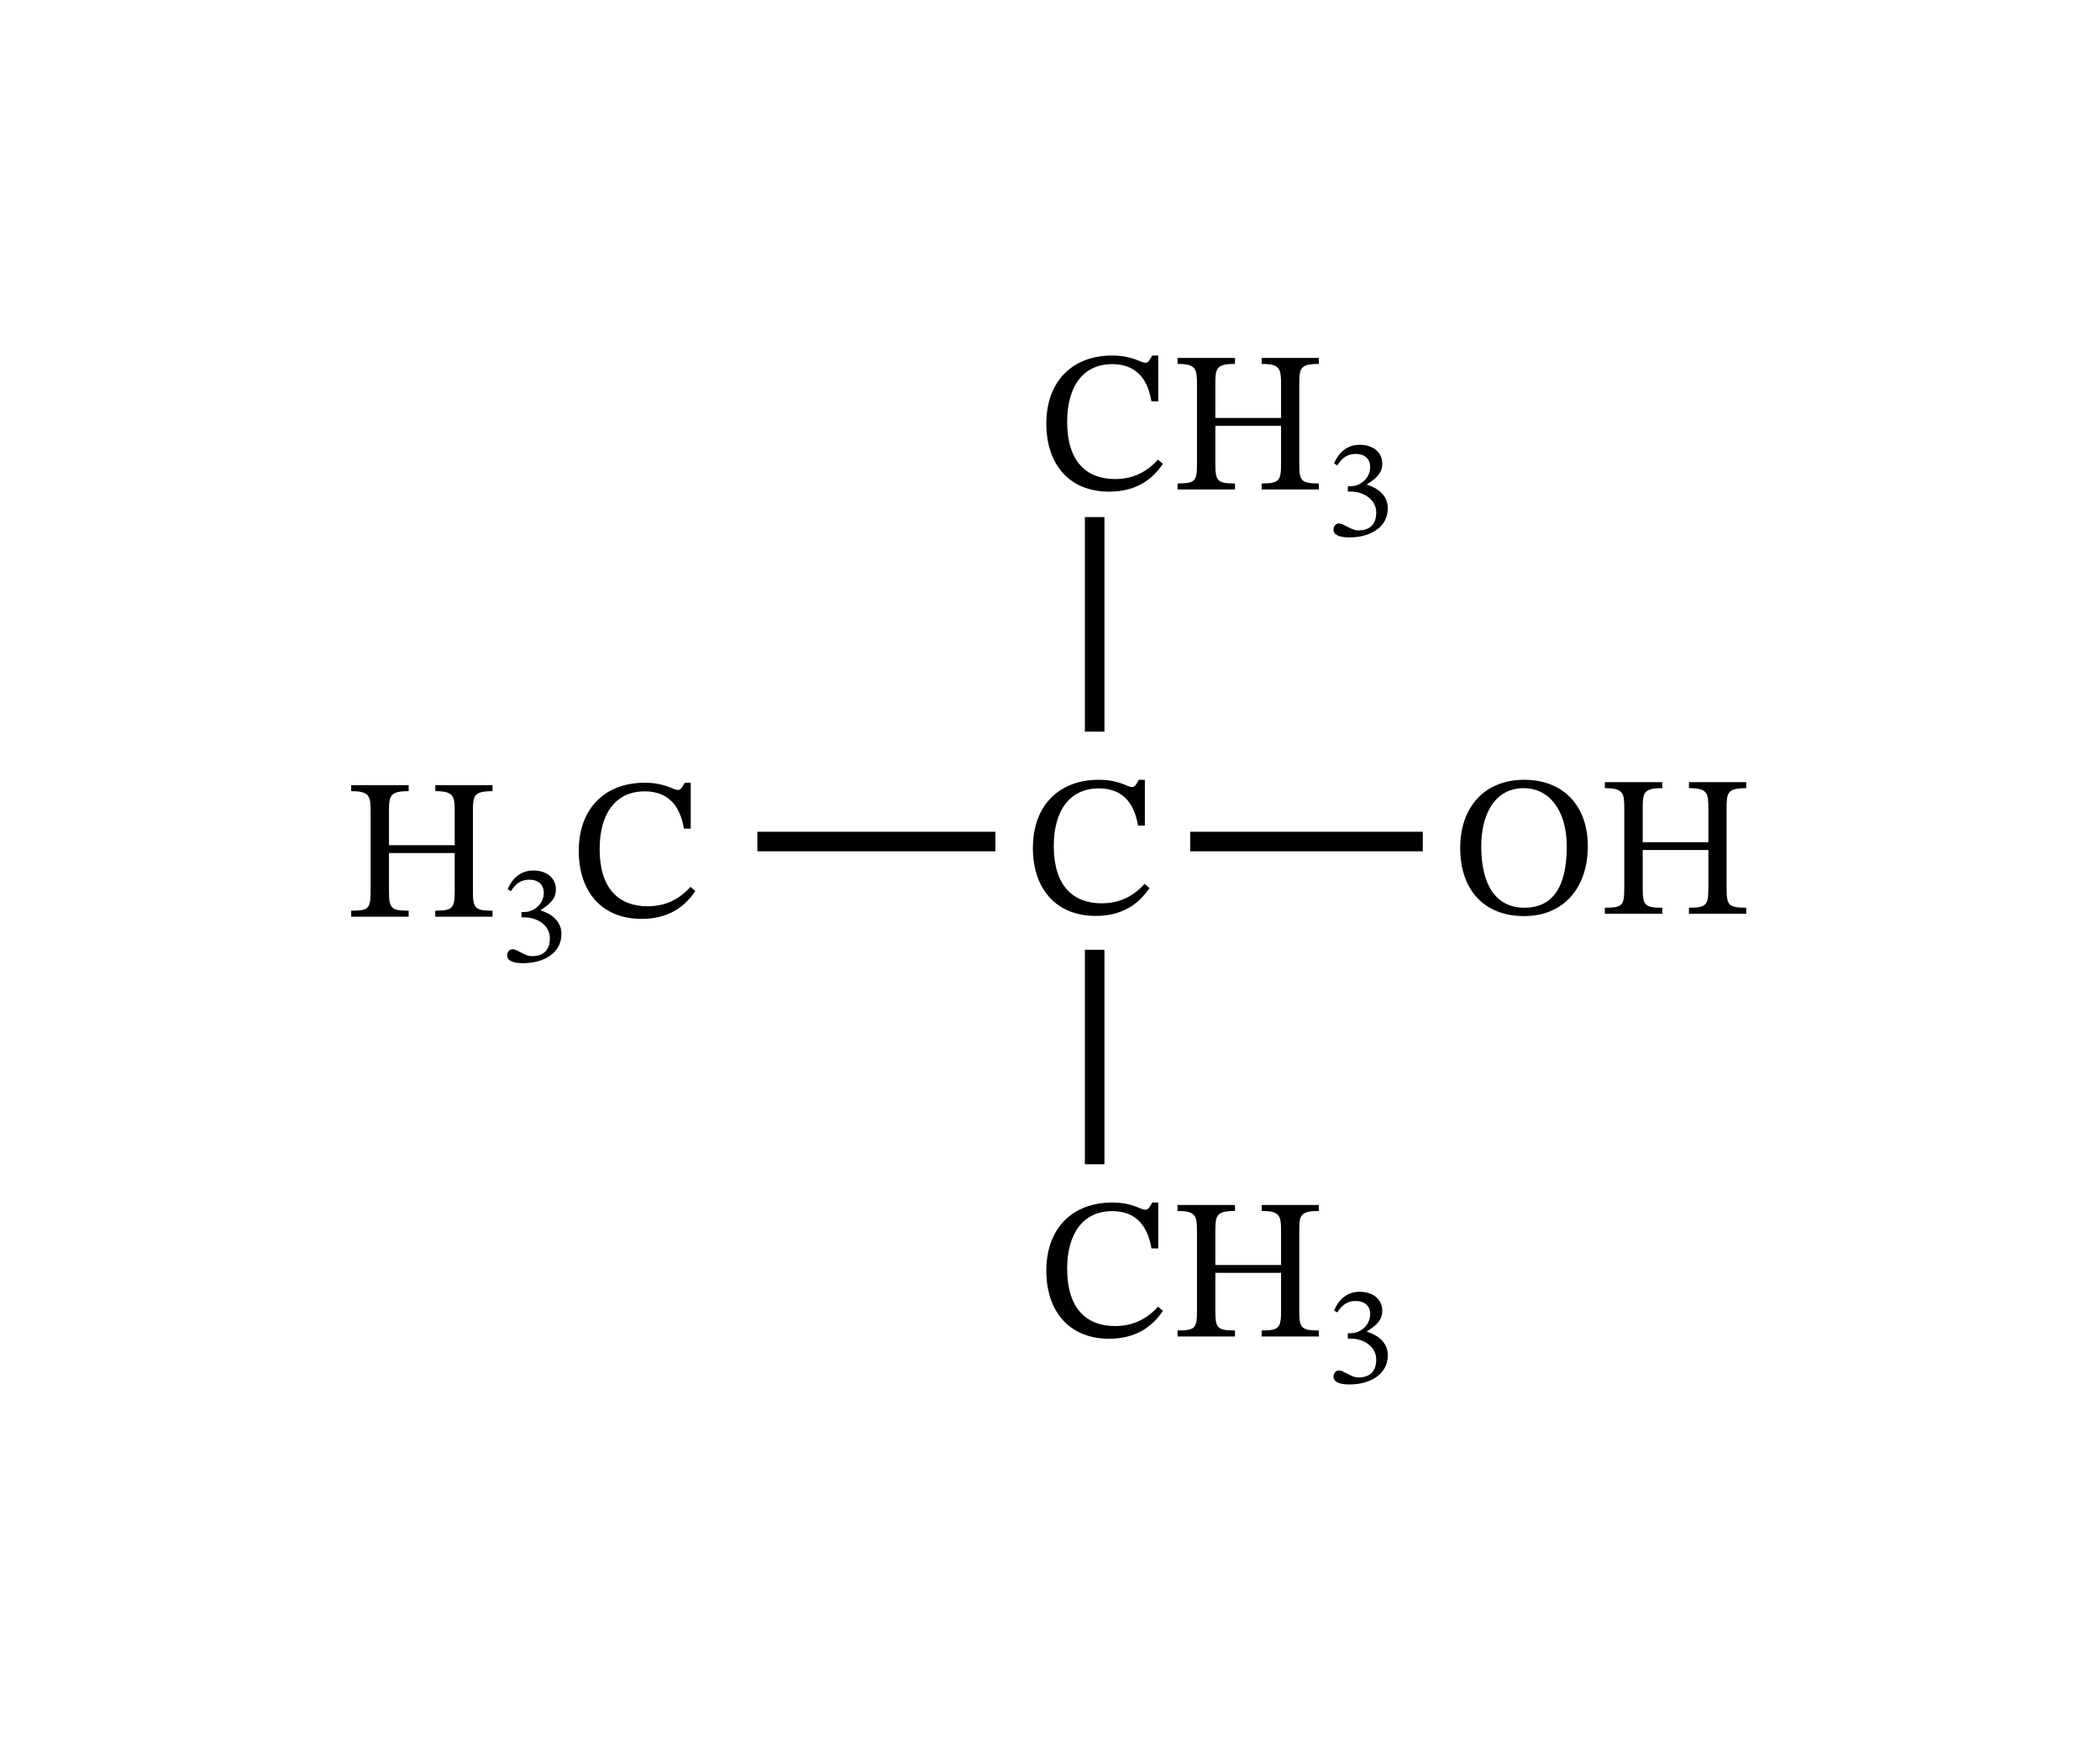 <svg xmlns="http://www.w3.org/2000/svg" width="188.053" height="156.373" viewBox="0 0 141.04 117.28" class="displayed_equation">
  <path d="M508.672 607.487L668.555 607.487M735.195 534.792L735.195 390.691M735.195 681.316L735.195 825.456M799.375 607.487L955.586 607.487" transform="matrix(.1 0 0 -.1 0 117.28)" fill="none" stroke-width="13.138" stroke="#000" stroke-miterlimit="10" />
  <path d="M26.125 54.52C26.125 53.469 26.164 53.148 27.445 53.148L27.445 52.742 23.586 52.742 23.586 53.148C24.82 53.148 24.891 53.469 24.891 54.52L24.891 59.816C24.891 61.016 24.797 61.176 23.586 61.176L23.586 61.578 27.445 61.578 27.445 61.176C26.234 61.176 26.125 61 26.125 59.816L26.125 57.305 30.539 57.305 30.539 59.816C30.539 60.988 30.43 61.176 29.234 61.176L29.234 61.578 33.078 61.578 33.078 61.176C31.855 61.176 31.762 60.988 31.762 59.816L31.762 54.52C31.762 53.457 31.801 53.148 33.078 53.148L33.078 52.742 29.234 52.742 29.234 53.148C30.469 53.148 30.539 53.469 30.539 54.52L30.539 56.777 26.125 56.777 26.125 54.52M34.316 59.859C34.637 59.359 34.988 59.094 35.555 59.094 36.145 59.094 36.523 59.414 36.523 59.977 36.523 60.742 35.852 61.266 35.207 61.266L35.023 61.266 35.023 61.625 35.215 61.625C36.125 61.625 36.93 62.184 36.93 63.023 36.93 63.953 36.352 64.23 35.754 64.23 35.527 64.23 35.395 64.191 34.988 63.984 34.656 63.812 34.578 63.766 34.43 63.766 34.184 63.766 34.059 63.984 34.059 64.18 34.059 64.43 34.266 64.703 35.121 64.703 36.504 64.703 37.707 64.039 37.707 62.742 37.707 61.898 37.07 61.395 36.312 61.16L36.312 61.133C36.91 60.75 37.336 60.402 37.336 59.746 37.336 59.027 36.777 58.477 35.812 58.477 35.035 58.477 34.445 58.914 34.098 59.738L34.316 59.859M46.375 59.578C45.625 60.398 44.723 60.879 43.484 60.879 41.59 60.879 40.273 59.723 40.273 57.035 40.273 54.641 41.359 53.16 43.297 53.16 44.684 53.16 45.637 53.898 45.934 55.664L46.391 55.664 46.391 52.582 45.988 52.582C45.824 52.852 45.746 53.066 45.531 53.066 45.195 53.066 44.695 52.582 43.285 52.582 40.703 52.582 38.871 54.234 38.871 57.168 38.871 59.789 40.324 61.727 43.094 61.727 44.859 61.727 45.973 60.945 46.699 59.859L46.375 59.578M77.777 30.875C77.023 31.695 76.121 32.18 74.887 32.18 72.988 32.18 71.672 31.023 71.672 28.336 71.672 25.941 72.762 24.461 74.695 24.461 76.082 24.461 77.039 25.199 77.332 26.961L77.789 26.961 77.789 23.883 77.387 23.883C77.227 24.152 77.145 24.367 76.93 24.367 76.594 24.367 76.094 23.883 74.684 23.883 72.102 23.883 70.273 25.535 70.273 28.469 70.273 31.09 71.727 33.027 74.496 33.027 76.258 33.027 77.375 32.246 78.102 31.156L77.777 30.875M81.625 25.82C81.625 24.77 81.664 24.445 82.945 24.445L82.945 24.043 79.086 24.043 79.086 24.445C80.32 24.445 80.391 24.77 80.391 25.82L80.391 31.117C80.391 32.312 80.297 32.477 79.086 32.477L79.086 32.879 82.945 32.879 82.945 32.477C81.734 32.477 81.625 32.301 81.625 31.117L81.625 28.602 86.039 28.602 86.039 31.117C86.039 32.289 85.93 32.477 84.734 32.477L84.734 32.879 88.578 32.879 88.578 32.477C87.355 32.477 87.262 32.289 87.262 31.117L87.262 25.82C87.262 24.758 87.301 24.445 88.578 24.445L88.578 24.043 84.734 24.043 84.734 24.445C85.969 24.445 86.039 24.77 86.039 25.82L86.039 28.078 81.625 28.078 81.625 25.82M89.816 31.262C90.137 30.758 90.488 30.492 91.055 30.492 91.645 30.492 92.023 30.816 92.023 31.375 92.023 32.141 91.352 32.664 90.707 32.664L90.523 32.664 90.523 33.023 90.715 33.023C91.625 33.023 92.43 33.582 92.43 34.426 92.43 35.355 91.852 35.629 91.254 35.629 91.027 35.629 90.895 35.59 90.488 35.383 90.156 35.211 90.078 35.164 89.93 35.164 89.684 35.164 89.559 35.383 89.559 35.582 89.559 35.828 89.766 36.102 90.621 36.102 92.004 36.102 93.207 35.438 93.207 34.141 93.207 33.297 92.57 32.797 91.812 32.559L91.812 32.531C92.41 32.152 92.836 31.801 92.836 31.148 92.836 30.426 92.277 29.879 91.312 29.879 90.535 29.879 89.945 30.312 89.598 31.137L89.816 31.262M76.875 59.375C76.125 60.195 75.223 60.68 73.984 60.68 72.09 60.68 70.773 59.523 70.773 56.836 70.773 54.441 71.859 52.961 73.797 52.961 75.184 52.961 76.137 53.699 76.434 55.461L76.891 55.461 76.891 52.383 76.488 52.383C76.324 52.652 76.246 52.867 76.031 52.867 75.695 52.867 75.195 52.383 73.785 52.383 71.203 52.383 69.371 54.035 69.371 56.969 69.371 59.59 70.824 61.527 73.594 61.527 75.359 61.527 76.473 60.746 77.199 59.656L76.875 59.375M77.777 87.777C77.023 88.598 76.121 89.078 74.887 89.078 72.988 89.078 71.672 87.922 71.672 85.234 71.672 82.84 72.762 81.359 74.695 81.359 76.082 81.359 77.039 82.102 77.332 83.863L77.789 83.863 77.789 80.781 77.387 80.781C77.227 81.051 77.145 81.266 76.93 81.266 76.594 81.266 76.094 80.781 74.684 80.781 72.102 80.781 70.273 82.438 70.273 85.367 70.273 87.992 71.727 89.93 74.496 89.93 76.258 89.93 77.375 89.148 78.102 88.059L77.777 87.777M81.625 82.719C81.625 81.672 81.664 81.348 82.945 81.348L82.945 80.945 79.086 80.945 79.086 81.348C80.32 81.348 80.391 81.672 80.391 82.719L80.391 88.016C80.391 89.215 80.297 89.375 79.086 89.375L79.086 89.781 82.945 89.781 82.945 89.375C81.734 89.375 81.625 89.203 81.625 88.016L81.625 85.504 86.039 85.504 86.039 88.016C86.039 89.188 85.93 89.375 84.734 89.375L84.734 89.781 88.578 89.781 88.578 89.375C87.355 89.375 87.262 89.188 87.262 88.016L87.262 82.719C87.262 81.656 87.301 81.348 88.578 81.348L88.578 80.945 84.734 80.945 84.734 81.348C85.969 81.348 86.039 81.672 86.039 82.719L86.039 84.977 81.625 84.977 81.625 82.719M89.816 88.16C90.137 87.66 90.488 87.395 91.055 87.395 91.645 87.395 92.023 87.715 92.023 88.273 92.023 89.043 91.352 89.562 90.707 89.562L90.523 89.562 90.523 89.922 90.715 89.922C91.625 89.922 92.43 90.484 92.43 91.324 92.43 92.254 91.852 92.531 91.254 92.531 91.027 92.531 90.895 92.492 90.488 92.281 90.156 92.113 90.078 92.062 89.93 92.062 89.684 92.062 89.559 92.281 89.559 92.48 89.559 92.727 89.766 93.004 90.621 93.004 92.004 93.004 93.207 92.34 93.207 91.043 93.207 90.199 92.57 89.695 91.812 89.461L91.812 89.43C92.41 89.051 92.836 88.703 92.836 88.047 92.836 87.328 92.277 86.777 91.312 86.777 90.535 86.777 89.945 87.215 89.598 88.039L89.816 88.16M106.641 56.836C106.641 54.172 105.039 52.383 102.363 52.383 99.699 52.383 98.07 54.227 98.07 56.953 98.07 59.805 99.688 61.539 102.363 61.539 105.012 61.539 106.641 59.645 106.641 56.836zM105.227 56.875C105.227 59.578 104.285 60.977 102.379 60.977 100.438 60.977 99.484 59.402 99.484 56.875 99.484 54.414 100.59 52.945 102.32 52.945 104.07 52.945 105.227 54.453 105.227 56.875M110.328 54.32C110.328 53.27 110.367 52.945 111.645 52.945L111.645 52.543 107.785 52.543 107.785 52.945C109.023 52.945 109.09 53.27 109.09 54.32L109.09 59.617C109.09 60.812 108.996 60.977 107.785 60.977L107.785 61.379 111.645 61.379 111.645 60.977C110.434 60.977 110.328 60.801 110.328 59.617L110.328 57.102 114.738 57.102 114.738 59.617C114.738 60.789 114.629 60.977 113.434 60.977L113.434 61.379 117.281 61.379 117.281 60.977C116.055 60.977 115.961 60.789 115.961 59.617L115.961 54.32C115.961 53.258 116.004 52.945 117.281 52.945L117.281 52.543 113.434 52.543 113.434 52.945C114.672 52.945 114.738 53.27 114.738 54.32L114.738 56.578 110.328 56.578 110.328 54.32" />
</svg>